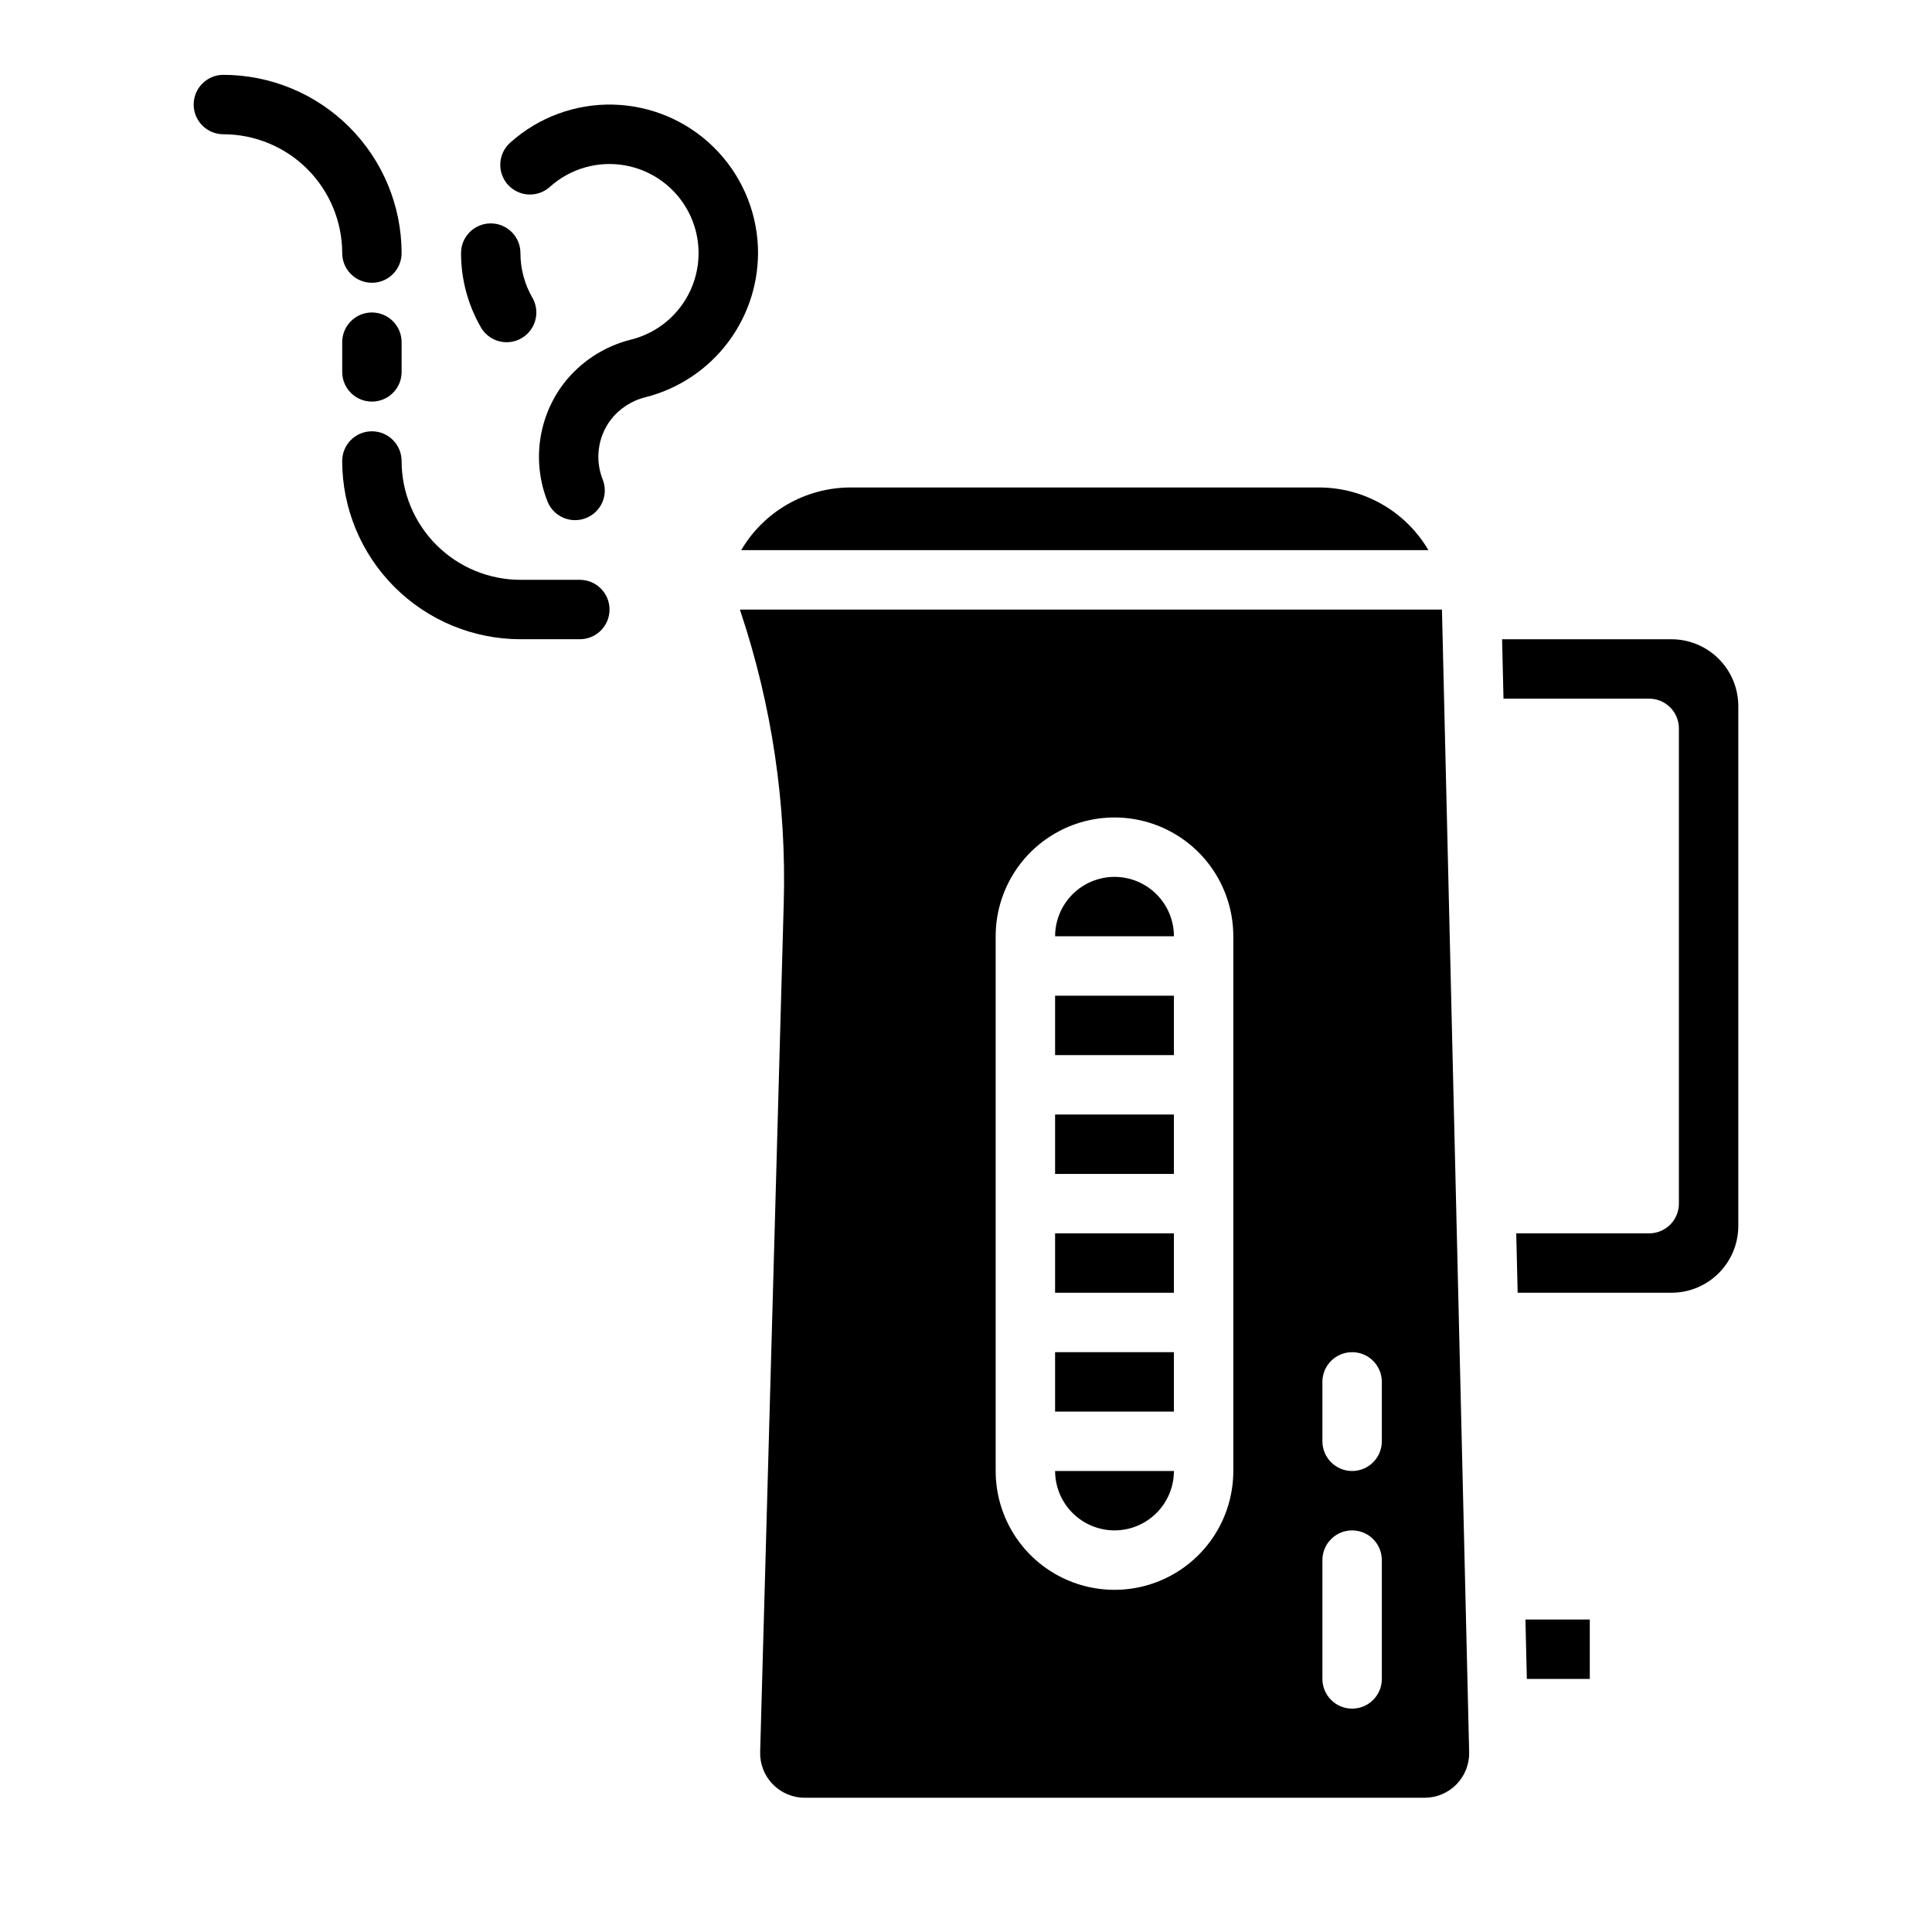<?xml version="1.0" encoding="UTF-8"?>
<!-- Uploaded to: ICON Repo, www.svgrepo.com, Generator: ICON Repo Mixer Tools -->
<svg fill="#000000" width="800px" height="800px" version="1.1" viewBox="144 144 512 512" xmlns="http://www.w3.org/2000/svg">
 <g>
  <path d="m423.61 439.36h31.488v15.742h-31.488z"/>
  <path d="m423.61 470.85h31.488v15.742h-31.488z"/>
  <path d="m423.61 407.87h31.488v15.742h-31.488z"/>
  <path d="m522.54 289.79c-6.047-10.297-17.102-16.621-29.047-16.605h-124.02c-11.941-0.016-23 6.309-29.047 16.605z"/>
  <path d="m439.36 376.38c-4.176 0.004-8.176 1.664-11.129 4.617-2.949 2.949-4.609 6.953-4.617 11.125h31.488c-0.004-4.172-1.664-8.176-4.617-11.125-2.949-2.953-6.953-4.613-11.125-4.617z"/>
  <path d="m439.36 549.57c4.172-0.004 8.176-1.664 11.125-4.617 2.953-2.949 4.613-6.953 4.617-11.125h-31.488c0.008 4.172 1.668 8.176 4.617 11.125 2.953 2.953 6.953 4.613 11.129 4.617z"/>
  <path d="m423.61 502.34h31.488v15.742h-31.488z"/>
  <path d="m548.63 588.93h16.68v-15.742h-17.055z"/>
  <path d="m340.07 305.54 0.203 0.609c8.297 24.855 12.168 50.98 11.426 77.176l-6.25 224.96v0.004c-0.09 3.184 1.117 6.273 3.34 8.559 2.223 2.285 5.273 3.574 8.465 3.574h164.28c3.184 0.004 6.231-1.281 8.453-3.555 2.223-2.277 3.434-5.352 3.356-8.535l-7.211-302.79zm130.77 228.29c0 11.25-6.004 21.645-15.746 27.27-9.742 5.625-21.746 5.625-31.488 0-9.742-5.625-15.742-16.02-15.742-27.27v-141.7c0-11.25 6-21.645 15.742-27.27 9.742-5.625 21.746-5.625 31.488 0 9.742 5.625 15.746 16.02 15.746 27.27zm39.359 55.105v-0.004c0 4.348-3.523 7.875-7.871 7.875-4.348 0-7.875-3.527-7.875-7.875v-31.488c0-4.348 3.527-7.871 7.875-7.871 4.348 0 7.871 3.523 7.871 7.871zm0-62.977v-0.004c0 4.348-3.523 7.875-7.871 7.875-4.348 0-7.875-3.527-7.875-7.875v-15.742c0-4.348 3.527-7.871 7.875-7.871 4.348 0 7.871 3.523 7.871 7.871z"/>
  <path d="m586.96 313.41h-44.891l0.375 15.742h38.609c2.09 0 4.09 0.832 5.566 2.309 1.477 1.477 2.305 3.477 2.305 5.566v125.95c0 2.086-0.828 4.09-2.305 5.566-1.477 1.473-3.477 2.305-5.566 2.305h-35.234l0.375 15.742h40.766c4.695-0.004 9.195-1.871 12.516-5.191 3.32-3.32 5.188-7.824 5.195-12.52v-137.76c-0.008-4.695-1.875-9.195-5.195-12.516-3.32-3.32-7.82-5.191-12.516-5.195z"/>
  <path d="m344.86 209.54c-0.387-10-4.574-19.48-11.703-26.508-7.129-7.023-16.672-11.07-26.676-11.309-10.008-0.242-19.73 3.34-27.191 10.012-1.594 1.383-2.566 3.348-2.699 5.449-0.133 2.106 0.582 4.176 1.988 5.746 1.41 1.574 3.387 2.516 5.492 2.617 2.109 0.098 4.168-0.652 5.715-2.082 5.414-4.832 12.746-6.91 19.887-5.633 7.144 1.281 13.301 5.769 16.703 12.18 3.402 6.406 3.668 14.023 0.723 20.656-2.945 6.629-8.773 11.539-15.809 13.312-7.211 1.777-13.594 5.977-18.086 11.891-6.68 8.961-8.223 20.742-4.074 31.121 1.652 3.984 6.211 5.894 10.215 4.281 4.004-1.613 5.961-6.152 4.387-10.172-2.106-5.262-1.32-11.238 2.066-15.781 2.32-3.027 5.606-5.172 9.316-6.066 8.746-2.231 16.465-7.387 21.875-14.609 5.414-7.227 8.191-16.086 7.871-25.105z"/>
  <path d="m278.27 234.69c2.812-0.004 5.406-1.508 6.809-3.941 1.406-2.438 1.402-5.434 0-7.867-2.07-3.59-3.16-7.664-3.156-11.809 0-4.348-3.523-7.871-7.871-7.871s-7.871 3.523-7.871 7.871c-0.004 6.91 1.812 13.699 5.269 19.688 1.406 2.434 4.008 3.93 6.82 3.93z"/>
  <path d="m242.56 218.94c2.086 0 4.09-0.828 5.566-2.305 1.477-1.477 2.305-3.481 2.305-5.566-0.016-12.523-4.996-24.527-13.848-33.383-8.855-8.855-20.863-13.836-33.383-13.852-4.348 0-7.875 3.527-7.875 7.875 0 4.348 3.527 7.871 7.875 7.871 8.348 0.008 16.352 3.328 22.254 9.234 5.902 5.902 9.223 13.906 9.234 22.254 0 2.086 0.828 4.09 2.305 5.566 1.477 1.477 3.477 2.305 5.566 2.305z"/>
  <path d="m242.56 226.81c-4.348 0-7.871 3.527-7.871 7.875v7.871c0 4.348 3.523 7.871 7.871 7.871s7.871-3.523 7.871-7.871v-7.871c0-2.09-0.828-4.09-2.305-5.566-1.477-1.477-3.481-2.309-5.566-2.309z"/>
  <path d="m297.66 297.66h-15.746c-8.348-0.012-16.352-3.332-22.254-9.234-5.902-5.902-9.227-13.906-9.234-22.254 0-4.348-3.523-7.875-7.871-7.875s-7.871 3.527-7.871 7.875c0.012 12.52 4.992 24.527 13.848 33.379 8.855 8.855 20.859 13.836 33.383 13.852h15.746c4.348 0 7.871-3.523 7.871-7.871s-3.523-7.871-7.871-7.871z"/>
 </g>
</svg>